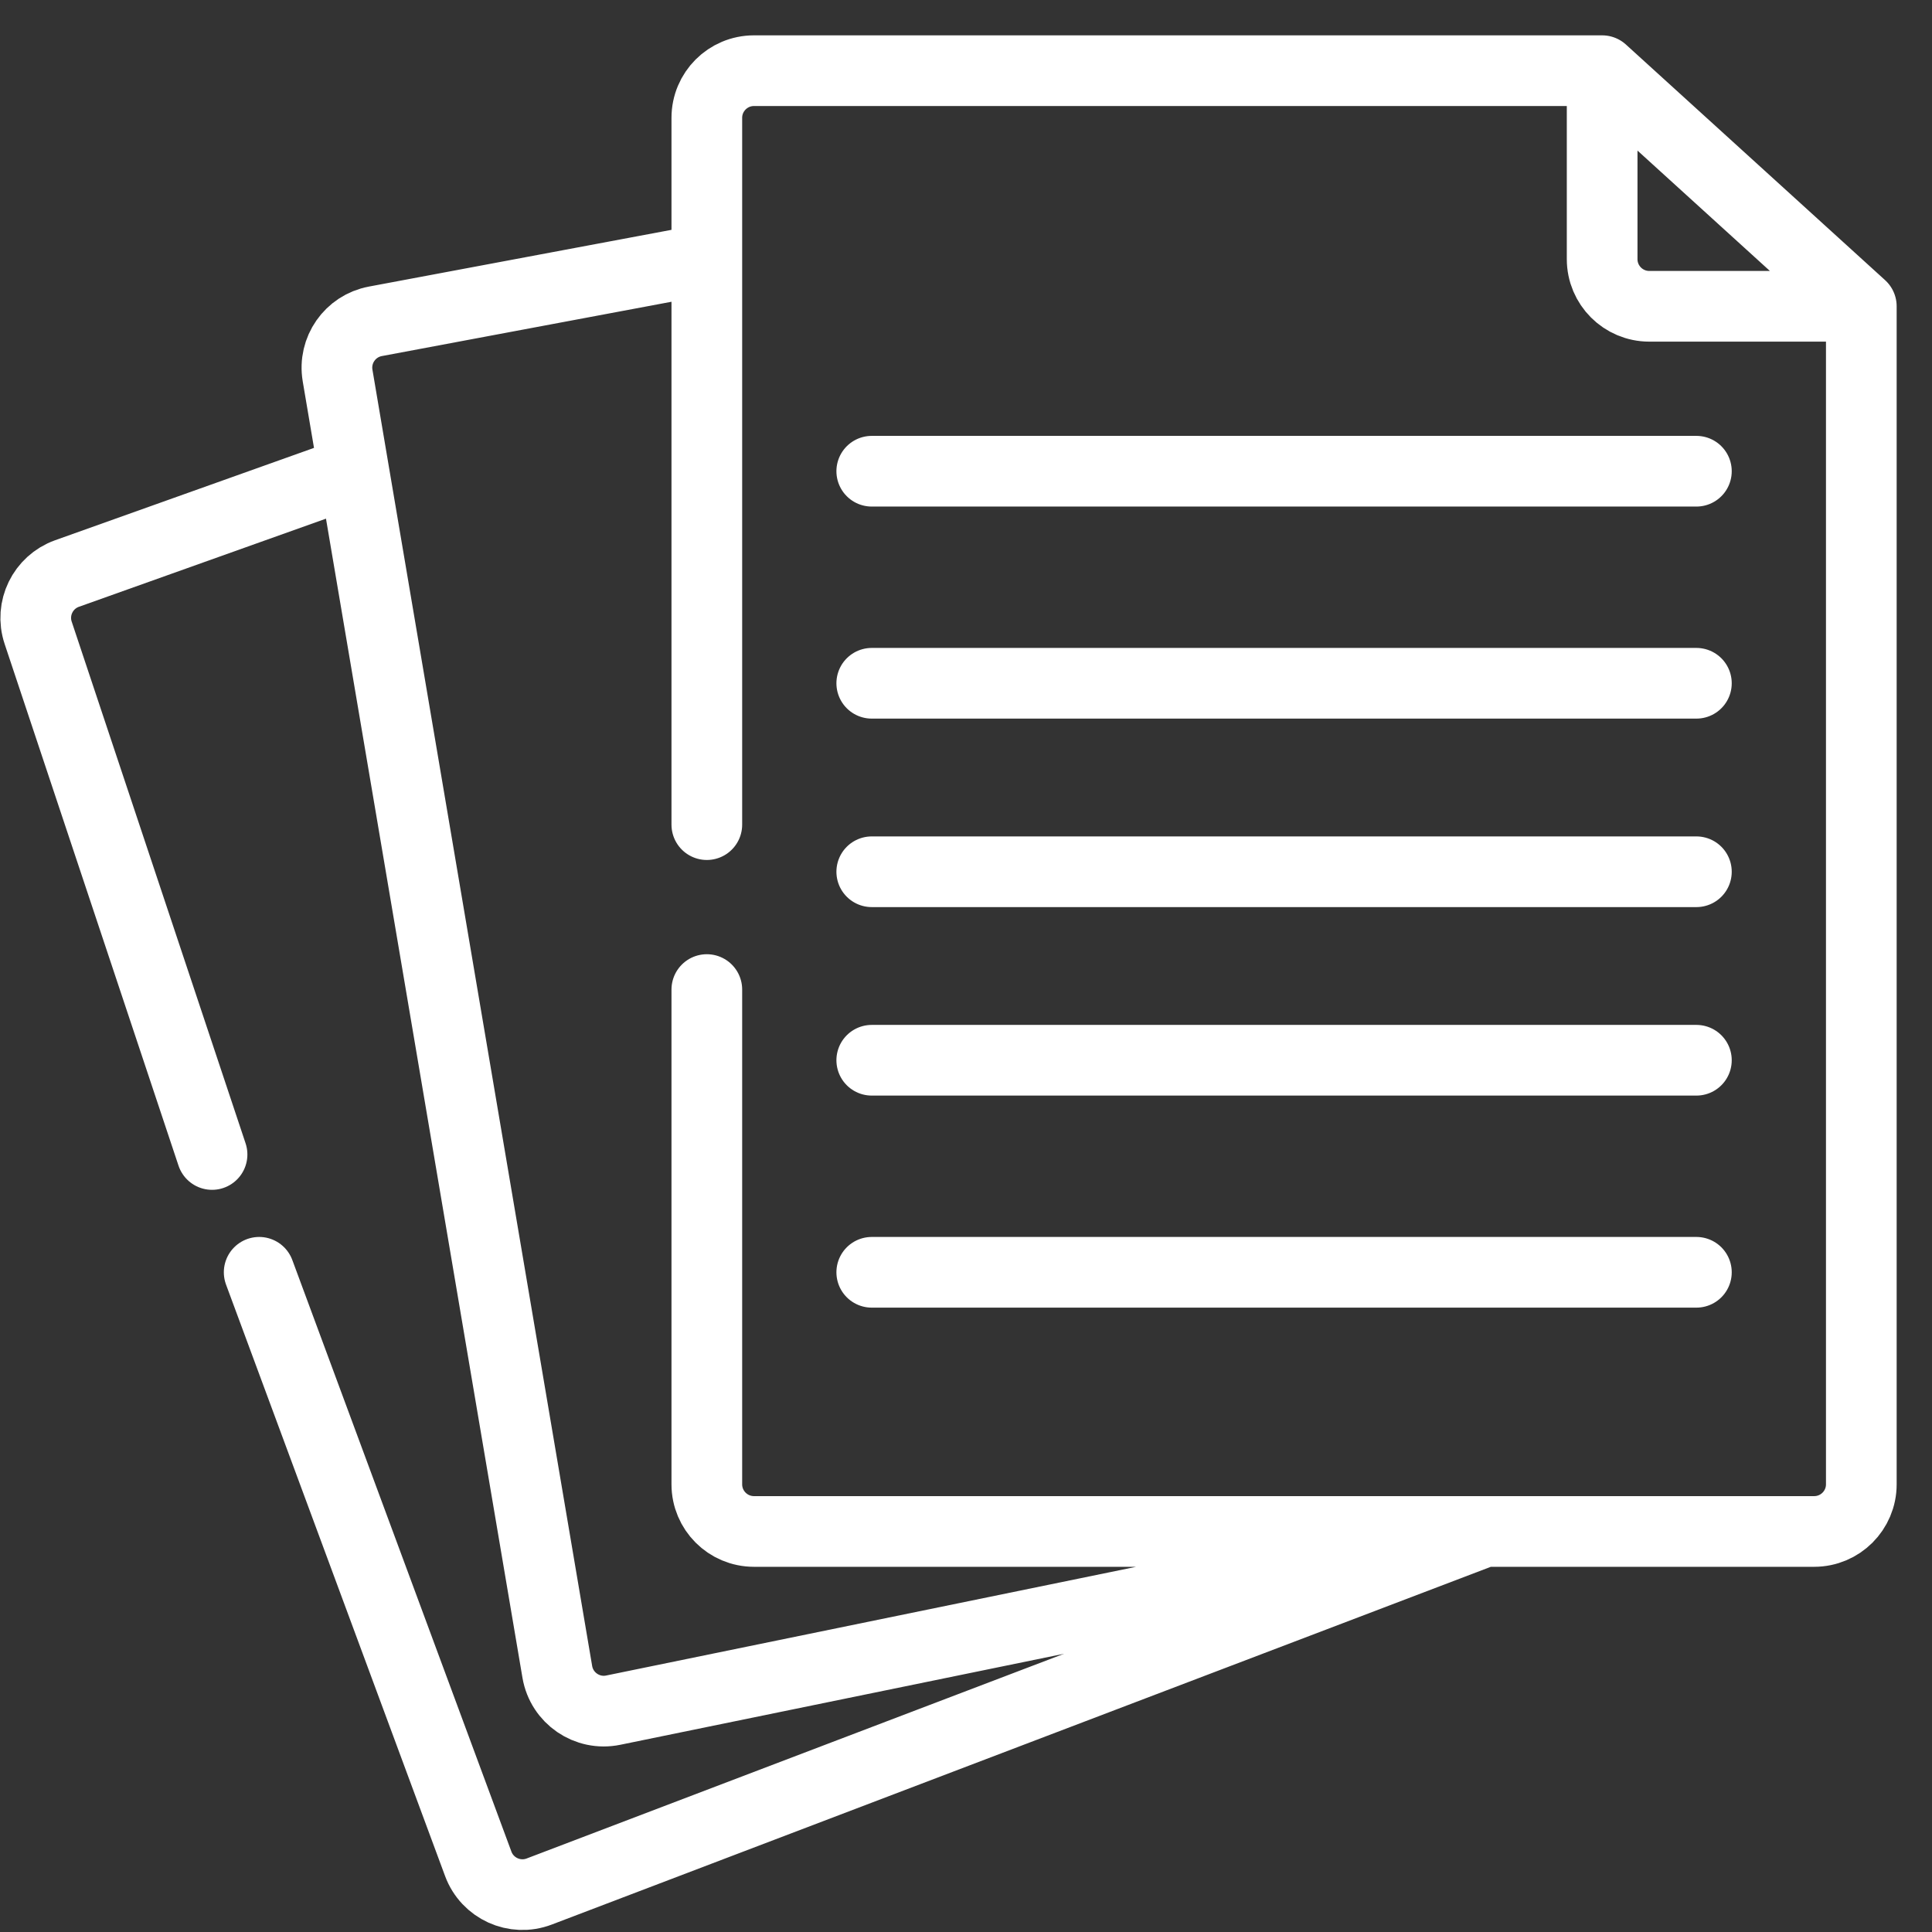 <?xml version="1.0" encoding="UTF-8"?> <svg xmlns="http://www.w3.org/2000/svg" width="41" height="41" viewBox="0 0 41 41" fill="none"><rect x="0" y="0" width="41" height="41" fill="#333333" stroke="none"/> <path d="M18.5 27H36M18.5 22.5H36M18.5 18.5H36M18.5 14.5H36M18.5 10H36M34 1.5L39.5 6.5M34 1.5H16C15.448 1.5 15 1.948 15 2.5V5.5M34 1.5V5.5C34 6.052 34.448 6.5 35 6.5H39.5M39.5 6.5V31.5C39.5 32.052 39.052 32.5 38.5 32.5H31.5M15 21V31.5C15 32.052 15.448 32.5 16 32.5H31.5M15 17.5V5.5M15 5.5L7.966 6.819C7.43 6.919 7.073 7.431 7.164 7.969L7.508 10M31.5 32.5L13.014 36.292C12.46 36.406 11.922 36.037 11.827 35.48L7.508 10M31.5 32.5L11.443 40.141C10.924 40.339 10.342 40.075 10.149 39.553L5.5 27M7.508 10L1.422 12.171C0.91 12.354 0.638 12.913 0.81 13.429L4.5 24.5" stroke="white" stroke-width="1.5" stroke-linecap="round"></path> </svg> 